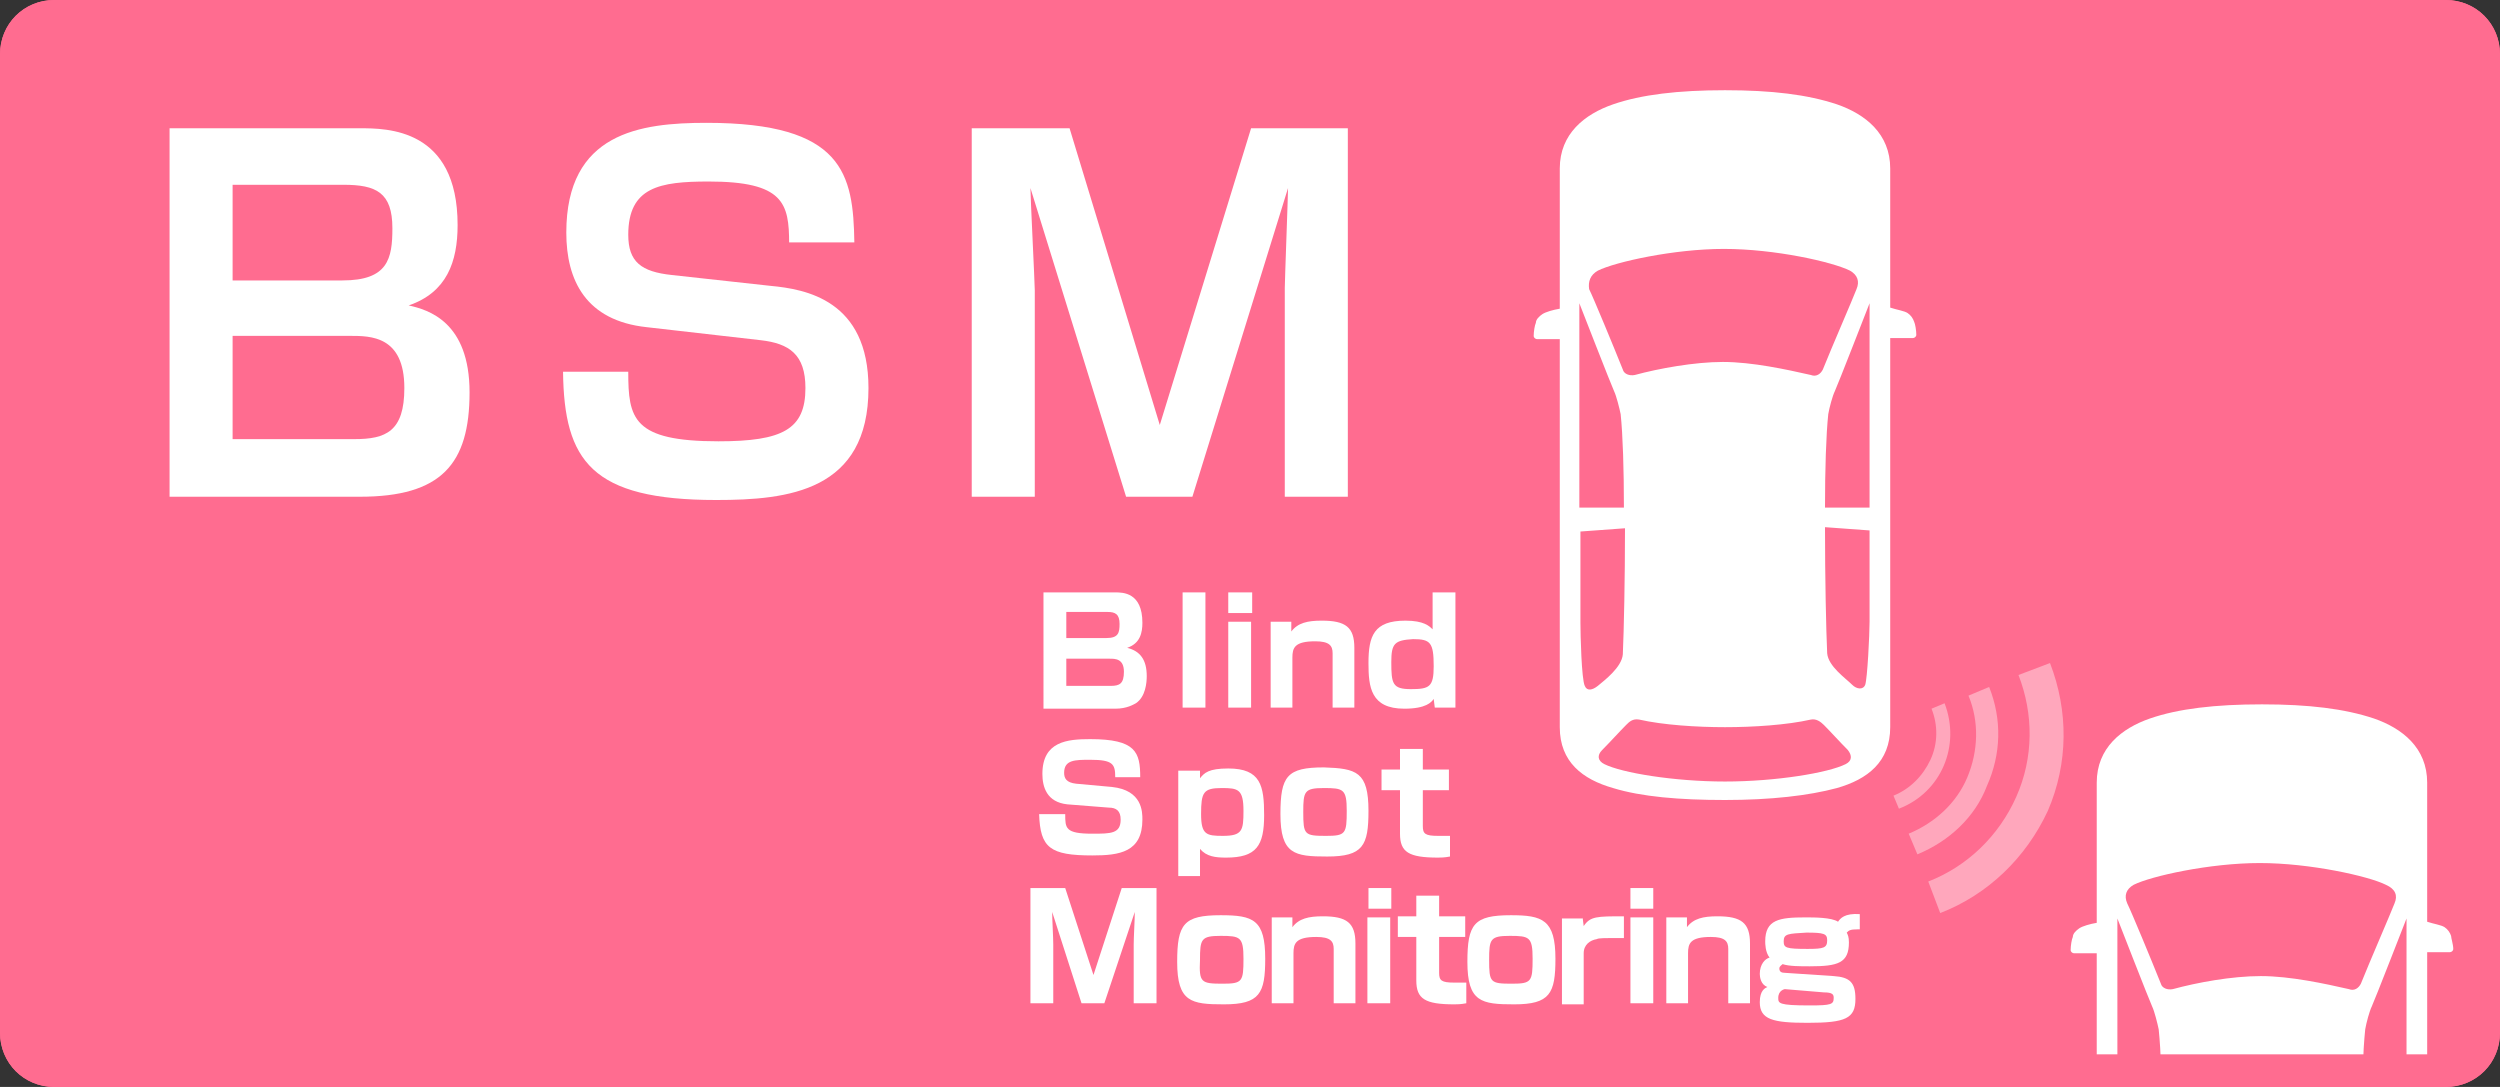 <?xml version="1.0" encoding="utf-8"?>
<!-- Generator: Adobe Illustrator 26.3.1, SVG Export Plug-In . SVG Version: 6.00 Build 0)  -->
<svg version="1.1" id="レイヤー_1" xmlns="http://www.w3.org/2000/svg" xmlns:xlink="http://www.w3.org/1999/xlink" x="0px"
	 y="0px" viewBox="0 0 230 100" style="enable-background:new 0 0 230 100;" xml:space="preserve">
<rect x="0" y="0" width="230" height="100" fill="#333333" stroke="none"/>
<style type="text/css">
	.st0{fill:#FF6C90;}
	.st1{fill:#FFFFFF;}
	.st2{opacity:0.4;}
</style>
<path class="st0" d="M225,0H5C2.2,0,0,2.2,0,5v90c0,2.8,2.2,5,5,5h220c2.8,0,5-2.2,5-5V5C230,2.2,227.8,0,225,0z"/>
<g>
	<path class="st1" d="M110.9,54.5v10.6h-2.1V54.5H110.9z"/>
	<path class="st1" d="M115.2,54.5v1.9H113v-1.9H115.2z M115.1,57.2v7.9h-2.1v-7.9H115.1z"/>
	<path class="st1" d="M118.8,57.2l0,0.9c0.6-0.8,1.5-1,2.8-1c2.2,0,3,0.6,3,2.5v5.5h-2v-5c0-0.7-0.3-1.1-1.6-1.1
		c-1.9,0-2.1,0.6-2.1,1.5v4.6h-2v-7.9H118.8z"/>
	<path class="st1" d="M133.9,54.5v10.6H132l-0.1-0.8c-0.2,0.3-0.7,0.9-2.7,0.9c-3.1,0-3.3-2-3.3-4.2c0-2.5,0.5-3.9,3.4-3.9
		c1.7,0,2.2,0.5,2.5,0.8v-3.4H133.9z M128,60.9c0,2,0.1,2.5,1.8,2.5c1.7,0,2.1-0.2,2.1-2.1c0-2.2-0.3-2.5-1.9-2.5
		C128.3,58.9,128,59.2,128,60.9z"/>
	<path class="st1" d="M110.4,70.8l0,0.8c0.4-0.5,0.8-0.9,2.6-0.9c3,0,3.3,1.6,3.3,4.3c0,2.8-0.7,3.9-3.5,3.9c-1,0-1.8-0.1-2.4-0.8
		v2.5h-2v-9.7H110.4z M110.5,74.9c0,1.9,0.5,2,2,2c1.8,0,1.9-0.5,1.9-2.3c0-2-0.5-2.1-2-2.1C110.7,72.5,110.5,72.9,110.5,74.9z"/>
	<path class="st1" d="M125.9,74.6c0,3.2-0.5,4.2-3.8,4.2c-3,0-4.3-0.2-4.3-3.9c0-3.5,0.6-4.3,4-4.3C124.8,70.7,125.9,71,125.9,74.6z
		 M122,76.9c1.8,0,1.9-0.2,1.9-2.3c0-2-0.3-2.1-2.1-2.1c-1.8,0-1.9,0.3-1.9,2.2C119.9,76.8,120,76.9,122,76.9z"/>
	<path class="st1" d="M128.8,68.9h2.1v1.9h2.4v1.9h-2.4V76c0,0.7,0.2,0.9,1.4,0.9c0.7,0,0.9,0,1.1,0v1.9c-0.5,0.1-0.9,0.1-1.1,0.1
		c-2.7,0-3.5-0.5-3.5-2.2v-4h-1.7v-1.9h1.7V68.9z"/>
	<path class="st1" d="M116.4,88.2c0,3.2-0.5,4.2-3.8,4.2c-3,0-4.3-0.2-4.3-3.9c0-3.5,0.6-4.3,4-4.3
		C115.3,84.2,116.4,84.6,116.4,88.2z M112.5,90.5c1.8,0,1.9-0.2,1.9-2.3c0-2-0.3-2.1-2.1-2.1c-1.8,0-1.9,0.3-1.9,2.2
		C110.3,90.4,110.5,90.5,112.5,90.5z"/>
	<path class="st1" d="M118.9,84.4l0,0.9c0.6-0.8,1.5-1,2.8-1c2.2,0,3,0.6,3,2.5v5.5h-2v-5c0-0.7-0.3-1.1-1.6-1.1
		c-1.9,0-2.1,0.6-2.1,1.5v4.6h-2v-7.9H118.9z"/>
	<path class="st1" d="M128,81.7v1.9h-2.1v-1.9H128z M127.9,84.4v7.9h-2.1v-7.9H127.9z"/>
	<path class="st1" d="M130.3,82.4h2.1v1.9h2.4v1.9h-2.4v3.3c0,0.7,0.2,0.9,1.4,0.9c0.7,0,0.9,0,1.1,0v1.9c-0.5,0.1-0.9,0.1-1.1,0.1
		c-2.7,0-3.5-0.5-3.5-2.2v-4h-1.7v-1.9h1.7V82.4z"/>
	<path class="st1" d="M143.1,88.2c0,3.2-0.5,4.2-3.8,4.2c-3,0-4.3-0.2-4.3-3.9c0-3.5,0.6-4.3,4-4.3
		C141.9,84.2,143.1,84.6,143.1,88.2z M139.1,90.5c1.8,0,1.9-0.2,1.9-2.3c0-2-0.3-2.1-2.1-2.1c-1.8,0-1.9,0.3-1.9,2.2
		C137,90.4,137.1,90.5,139.1,90.5z"/>
	<path class="st1" d="M145.6,84.4l0.1,0.8c0.6-0.9,1.2-0.9,3.7-0.9v2c-2,0-2.3,0-2.5,0.1c-0.6,0.1-1.2,0.5-1.2,1.3v4.7h-2v-7.9
		H145.6z"/>
	<path class="st1" d="M152.1,81.7v1.9H150v-1.9H152.1z M152.1,84.4v7.9h-2.1v-7.9H152.1z"/>
	<path class="st1" d="M155.2,84.4l0,0.9c0.6-0.8,1.5-1,2.8-1c2.2,0,3,0.6,3,2.5v5.5h-2v-5c0-0.7-0.3-1.1-1.6-1.1
		c-1.9,0-2.1,0.6-2.1,1.5v4.6h-2v-7.9H155.2z"/>
	<path class="st1" d="M170.9,85.5c-0.7,0-0.8,0.1-1,0.3c0.1,0.2,0.2,0.4,0.2,0.9c0,1.9-1,2.2-3.6,2.2c-0.9,0-1.9,0-2.5-0.2
		c-0.1,0.1-0.3,0.2-0.3,0.4c0,0.3,0.2,0.4,0.5,0.4l4.5,0.3c1.5,0.1,2,0.6,2,2.1c0,1.8-0.9,2.2-4.4,2.2c-3.2,0-4.4-0.3-4.4-1.9
		c0-1.1,0.5-1.3,0.7-1.4c-0.6-0.2-0.7-0.9-0.7-1.2c0-0.9,0.5-1.4,0.9-1.5c-0.4-0.5-0.4-1.3-0.4-1.5c0-2,1.3-2.2,3.7-2.2
		c0.8,0,2.4,0,3,0.4c0.2-0.3,0.6-0.8,2-0.7V85.5z M164.2,91c0,0-0.6,0.1-0.6,0.8c0,0.5,0,0.7,2.9,0.7c2,0,2.2-0.1,2.2-0.7
		c0-0.3-0.1-0.5-0.9-0.5L164.2,91z M164.1,86.6c0,0.6,0.2,0.7,2.2,0.7c1.5,0,1.8-0.1,1.8-0.8c0-0.6-0.3-0.7-1.9-0.7
		C164.5,85.9,164.1,85.9,164.1,86.6z"/>
</g>
<g>
	<path class="st1" d="M102.6,54.5c0.7,0,2.5,0,2.5,2.8c0,0.9-0.2,1.9-1.4,2.3c1.2,0.3,1.8,1.1,1.8,2.6c0,0.6-0.1,1.9-1,2.5
		c-0.2,0.1-0.8,0.5-1.9,0.5h-6.6V54.5H102.6z M98.1,56.4v2.3h3.7c1.1,0,1.2-0.5,1.2-1.3c0-0.9-0.4-1.1-1.1-1.1H98.1z M98.1,60.6v2.5
		h4.1c0.8,0,1.2-0.2,1.2-1.3c0-1.2-0.8-1.2-1.3-1.2H98.1z"/>
	<path class="st1" d="M102.6,71.5c0-1.2-0.2-1.6-2.3-1.6c-1.4,0-2.4,0-2.4,1.2c0,0.5,0.2,0.9,1.1,1l3.3,0.3c2.8,0.3,2.8,2.3,2.8,3
		c0,3-2.1,3.3-4.6,3.3c-3.9,0-4.8-0.7-4.9-3.8H98c0,1.3,0,1.8,2.5,1.8c1.7,0,2.6,0,2.6-1.3c0-0.8-0.4-1.1-1.1-1.1L98.2,74
		c-1.9-0.2-2.3-1.6-2.3-2.8c0-3,2.3-3.2,4.4-3.2c4.2,0,4.6,1.2,4.6,3.5H102.6z"/>
	<path class="st1" d="M101.6,92.3h-2.1l-2.7-8.4c0,0.7,0.1,2.3,0.1,3v5.4h-2.1V81.7h3.2l2.6,8l2.6-8h3.2v10.6h-2.1v-5.4
		c0-0.7,0.1-2.2,0.1-3L101.6,92.3z"/>
</g>
<path class="st1" d="M176.1,29.6c-0.1-0.3-0.3-0.6-0.6-0.8c-0.3-0.2-1-0.3-1.6-0.5V15.5c0-3.2-2.3-5-4.9-5.9
	c-2.7-0.9-6-1.3-10.3-1.3c-4.3,0-7.7,0.4-10.3,1.3c-2.6,0.9-4.9,2.7-4.9,5.9v12.9c-0.6,0.1-1.3,0.3-1.6,0.5
	c-0.3,0.2-0.6,0.5-0.6,0.8c-0.1,0.2-0.2,0.8-0.2,1.2c0,0.2,0.2,0.3,0.3,0.3c0.2,0,1.2,0,2.1,0v35.7c0,3.2,2.1,4.8,4.9,5.6
	c2.6,0.8,6.1,1.1,10.3,1.1c4.2,0,7.7-0.4,10.3-1.1c2.8-0.8,4.9-2.4,4.9-5.6V31.1c0.9,0,2,0,2.1,0c0.1,0,0.3-0.1,0.3-0.3
	C176.3,30.4,176.2,29.8,176.1,29.6z M147,24.9c1.6-0.8,7-2,11.6-2c4.7,0,10,1.2,11.6,2c0.7,0.4,0.9,1,0.6,1.7
	c-0.3,0.8-2.3,5.4-3.1,7.4c-0.2,0.4-0.6,0.7-1.1,0.5c-2.2-0.5-5.4-1.2-8.1-1.2c-2.6,0-5.9,0.6-8.1,1.2c-0.5,0.1-1-0.1-1.1-0.5
	c-0.8-2-2.7-6.6-3.1-7.4C146.1,25.9,146.3,25.3,147,24.9z M145.3,27.9c0,0,3,7.7,3.2,8.1c0.2,0.4,0.5,1.6,0.6,2.1
	c0.2,1.9,0.3,5.1,0.3,8.6h-4.1C145.3,38.3,145.3,27.9,145.3,27.9z M145.8,63.1c-0.3-0.6-0.4-4.7-0.4-5.8c0-0.4,0-3.9,0-8.4l4.1-0.3
	c0,4.6-0.1,9.4-0.2,11.6c-0.1,1.2-1.7,2.4-2.3,2.9C146.5,63.5,146,63.6,145.8,63.1z M169.8,70.3c-1.6,0.8-6.4,1.6-11.1,1.6
	c-4.7,0-9.5-0.8-11.1-1.6c-0.6-0.3-0.7-0.8-0.2-1.3c0.7-0.7,1.6-1.7,2.2-2.3c0.3-0.3,0.6-0.6,1.2-0.5c2.2,0.5,5.3,0.7,7.9,0.7
	c2.6,0,5.7-0.2,7.9-0.7c0.5-0.1,0.9,0.2,1.2,0.5c0.6,0.6,1.5,1.6,2.2,2.3C170.4,69.5,170.4,70,169.8,70.3z M172,57.2
	c0,1.2-0.2,5.2-0.4,5.8c-0.2,0.5-0.8,0.4-1.2,0c-0.6-0.6-2.2-1.7-2.3-2.9c-0.1-2.2-0.2-6.9-0.2-11.6l4.1,0.3
	C172,53.3,172,56.8,172,57.2z M172,46.7h-4.1c0-3.5,0.1-6.7,0.3-8.6c0.1-0.6,0.4-1.7,0.6-2.1c0.2-0.4,3.2-8.1,3.2-8.1
	S172,38.3,172,46.7z"/>
<g class="st2">
	<path class="st1" d="M174.7,74.4l-0.5-1.2c1.5-0.6,2.7-1.8,3.4-3.3s0.7-3.2,0.1-4.7l1.2-0.5C180.4,68.6,178.6,72.9,174.7,74.4z"/>
	<path class="st1" d="M176.4,78.6l-0.8-1.9c2.4-1,4.4-2.8,5.4-5.2c1-2.4,1.1-5.1,0.1-7.5l1.9-0.8c1.2,3,1.1,6.2-0.2,9.1
		C181.7,75.2,179.3,77.4,176.4,78.6z"/>
	<path class="st1" d="M178.5,84l-1.1-2.9c3.6-1.4,6.5-4.2,8.1-7.8s1.6-7.6,0.2-11.2l2.9-1.1c1.7,4.4,1.7,9.2-0.2,13.6
		C186.4,78.9,182.9,82.3,178.5,84z"/>
</g>
<g>
	<path class="st1" d="M225.5,86.1c-0.1-0.3-0.3-0.6-0.6-0.8c-0.3-0.2-1-0.3-1.6-0.5V72c0-3.2-2.3-5-4.9-5.9c-2.7-0.9-6-1.3-10.3-1.3
		s-7.7,0.4-10.3,1.3c-2.6,0.9-4.9,2.7-4.9,5.9v12.9c-0.6,0.1-1.3,0.3-1.6,0.5c-0.3,0.2-0.6,0.5-0.6,0.8c-0.1,0.2-0.2,0.8-0.2,1.2
		c0,0.2,0.2,0.3,0.3,0.3c0.2,0,1.2,0,2.1,0v10.7h1.9c0-7.1,0-13.9,0-13.9s3,7.7,3.2,8.1c0.2,0.4,0.5,1.6,0.6,2.1
		c0.1,1,0.2,2.3,0.2,3.8h18.6c0-1.5,0.1-2.8,0.2-3.8c0.1-0.6,0.4-1.7,0.6-2.1c0.2-0.4,3.2-8.1,3.2-8.1s0,6.9,0,13.9h1.9V87.6
		c0.9,0,2,0,2.1,0c0.1,0,0.3-0.1,0.3-0.3C225.7,86.9,225.5,86.3,225.5,86.1z M220.3,83.1c-0.3,0.8-2.3,5.4-3.1,7.4
		c-0.2,0.4-0.6,0.7-1.1,0.5c-2.2-0.5-5.4-1.2-8.1-1.2s-5.9,0.6-8.1,1.2c-0.5,0.1-1-0.1-1.1-0.5c-0.8-2-2.7-6.6-3.1-7.4
		c-0.3-0.7-0.1-1.3,0.6-1.7c1.6-0.8,7-2,11.6-2s10,1.2,11.6,2C220.4,81.8,220.6,82.4,220.3,83.1z"/>
	<rect x="194.7" y="98.4" class="st1" width="4" height="0"/>
	<rect x="217.3" y="98.4" class="st1" width="4" height="0"/>
</g>
<path class="st0" d="M225,0H5C2.2,0,0,2.2,0,5v90c0,2.8,2.2,5,5,5h220c2.8,0,5-2.2,5-5V5C230,2.2,227.8,0,225,0z M227,95
	c0,1.1-0.9,2-2,2H5c-1.1,0-2-0.9-2-2V5c0-1.1,0.9-2,2-2h220c1.1,0,2,0.9,2,2V95z"/>
<g>
	<path class="st1" d="M33.1,11.8c2.5,0,9,0,9,8.9c0,3.4-1,6.2-4.5,7.4c1.8,0.4,5.6,1.5,5.6,8c0,6.6-2.6,9.6-10.1,9.6H15.6V11.8H33.1
		z M21.4,17v8.8h10.1c4.2,0,4.6-2,4.6-4.8c0-3.3-1.5-4-4.5-4H21.4z M21.4,30.9v9.5h11.2c2.9,0,4.6-0.7,4.6-4.7c0-4.8-3.1-4.8-5-4.8
		H21.4z"/>
	<path class="st1" d="M72.6,22.4c0-3.7-0.5-5.7-7.4-5.7c-4.5,0-7.4,0.5-7.4,4.9c0,2.5,1.2,3.4,4,3.7l9.1,1c3.2,0.3,9,1.3,9,9.4
		c0,9.5-7.4,10.3-14,10.3c-11.5,0-14-3.6-14.1-11.8h6c0,4.3,0.4,6.4,8.3,6.4c5.9,0,8-1.1,8-4.9c0-3.1-1.5-4.1-4.1-4.4l-10.5-1.2
		c-5.6-0.6-7.4-4.3-7.4-8.7c0-9.2,6.8-10.1,12.9-10.1c12.6,0,13.5,4.7,13.6,11H72.6z"/>
	<path class="st1" d="M98.4,11.8l8.3,27.3l8.4-27.3h8.9v33.9h-5.8V26.5c0-0.6,0.3-8.6,0.3-9.2l-8.8,28.4h-6.1l-8.8-28.4
		c0,0.8,0.4,8.8,0.4,9.4v19h-5.8V11.8H98.4z"/>
</g>
</svg>
